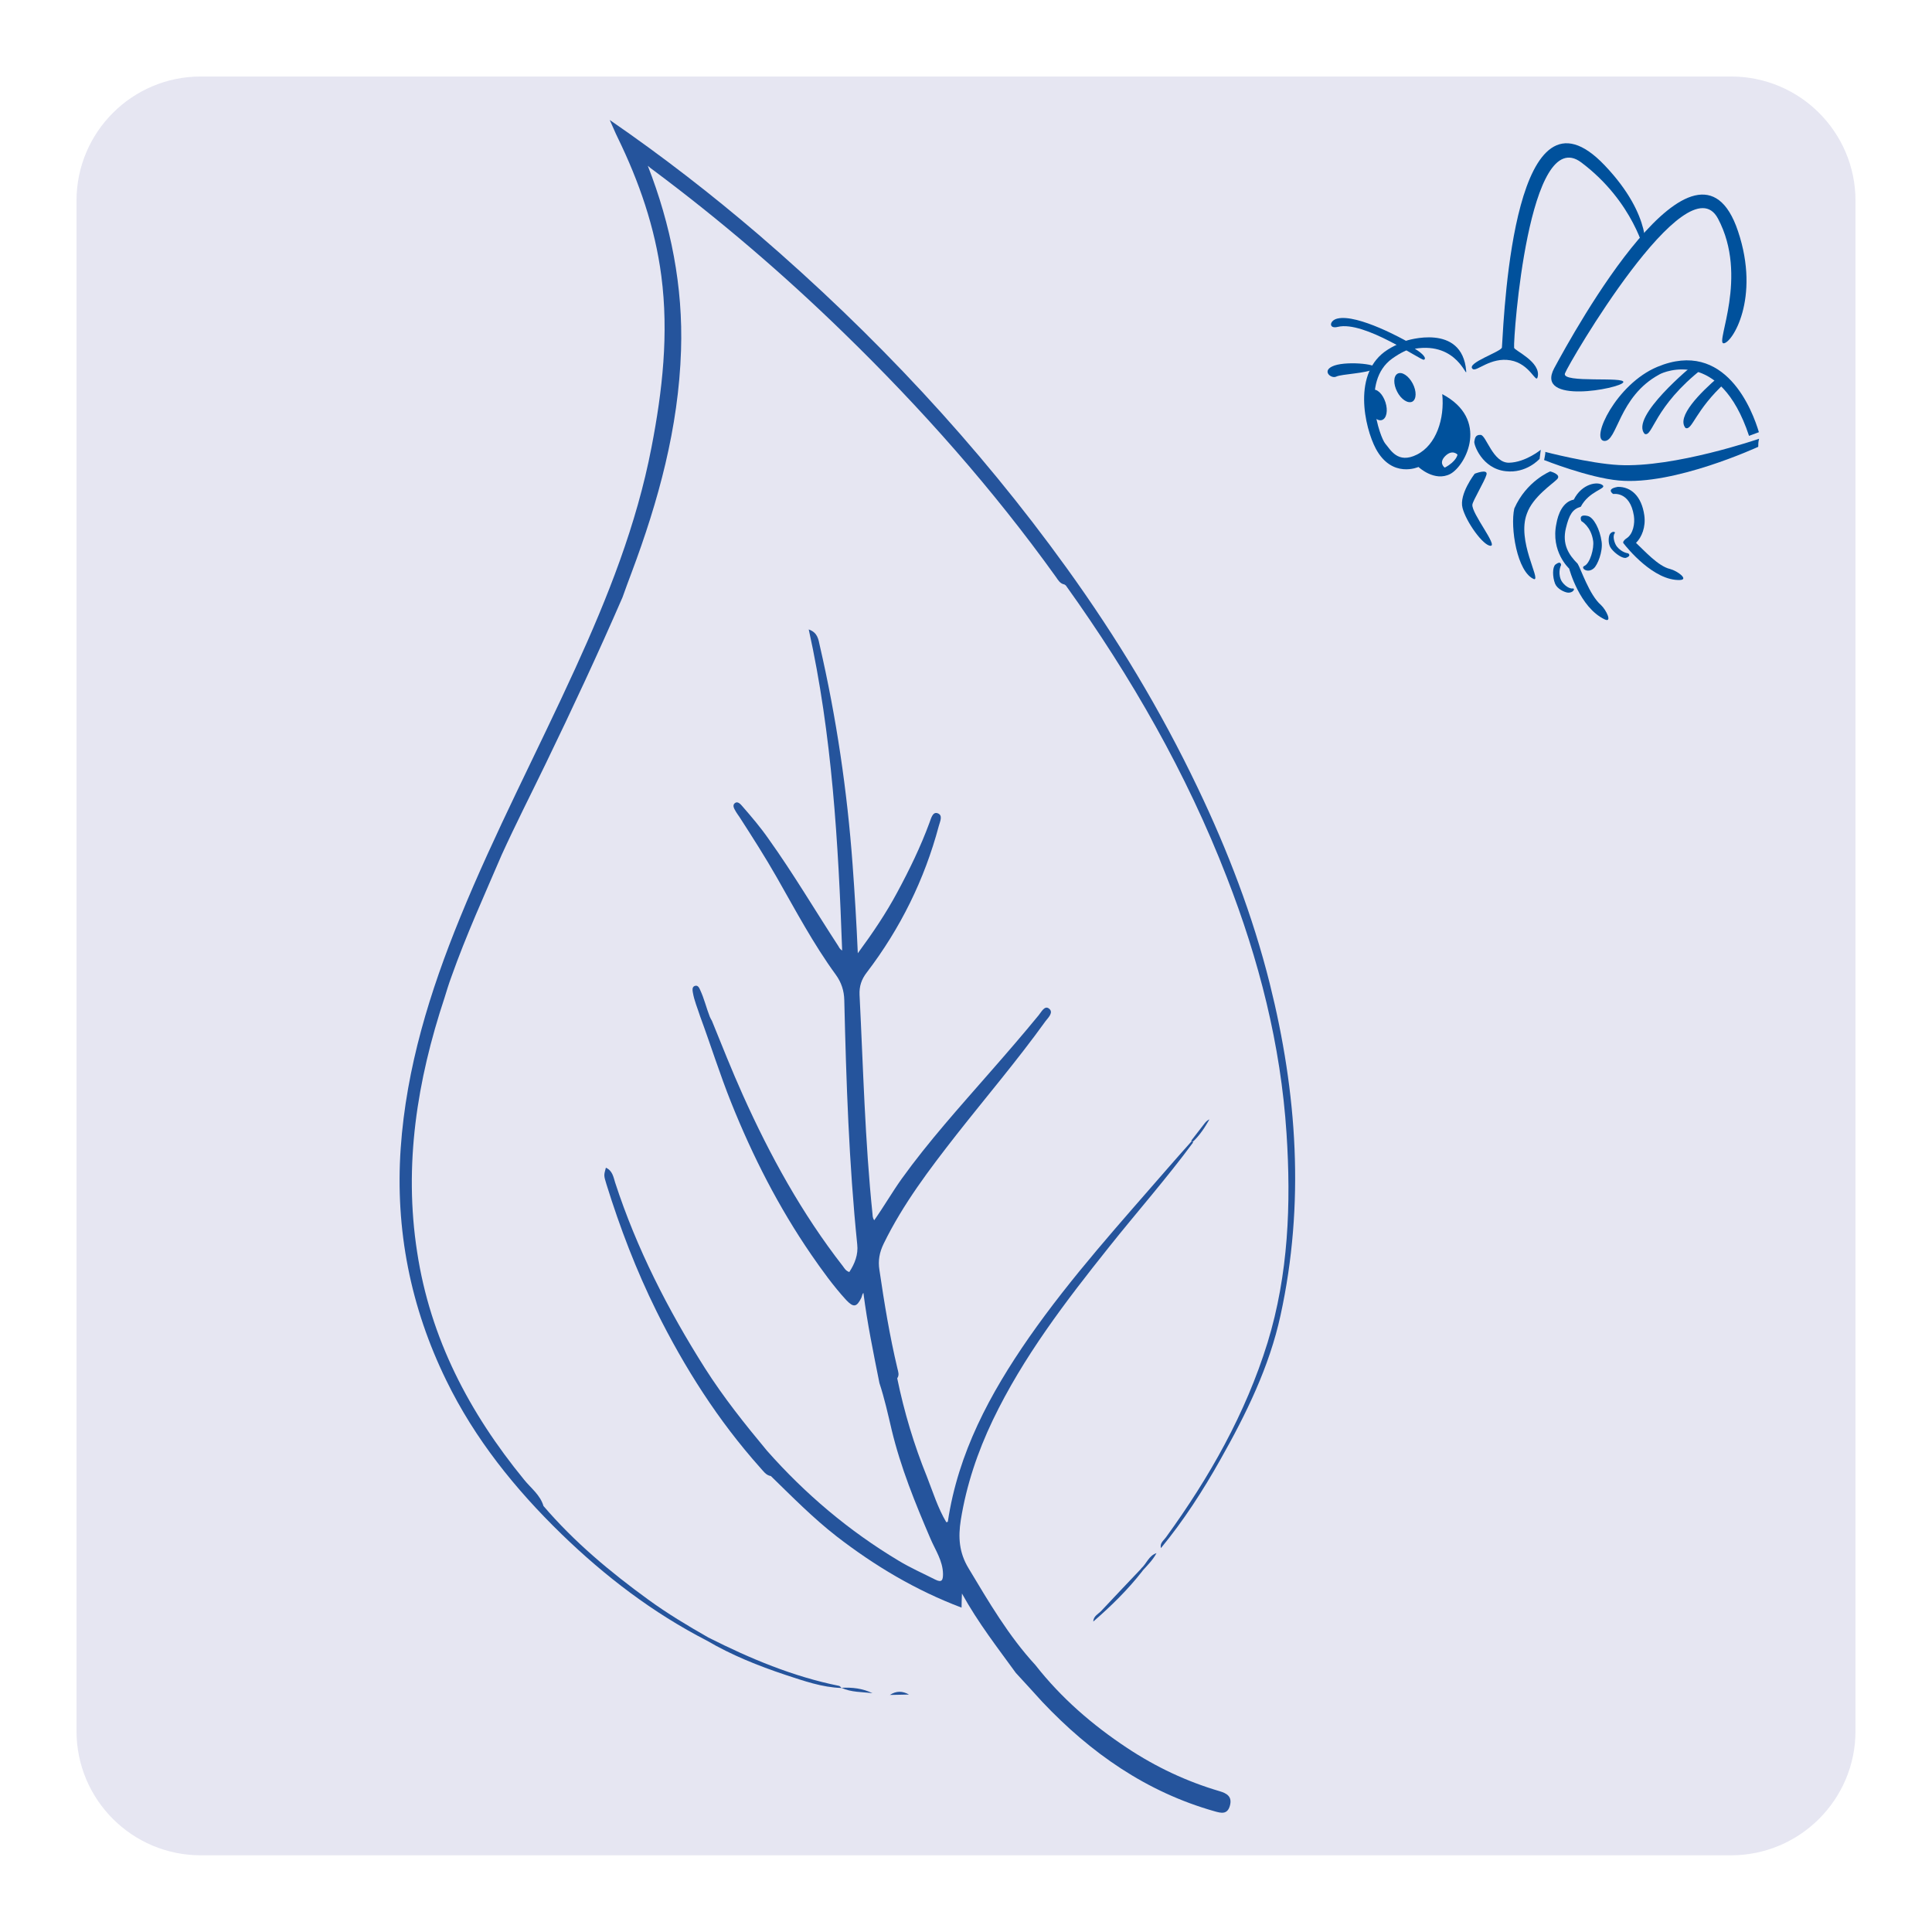 <?xml version="1.0" encoding="utf-8"?>
<!-- Generator: Adobe Illustrator 25.3.1, SVG Export Plug-In . SVG Version: 6.00 Build 0)  -->
<svg version="1.1" id="Ebene_1" xmlns="http://www.w3.org/2000/svg" xmlns:xlink="http://www.w3.org/1999/xlink" x="0px" y="0px"
	 viewBox="0 0 1000 1000" style="enable-background:new 0 0 1000 1000;" xml:space="preserve">
<style type="text/css">
	.st0{fill:#E6E6F2;}
	.st1{fill:#00519C;}
	.st2{fill:#25549C;}
</style>
<path class="st0" d="M103.9,39.6c-35.5,0-64.3,28.8-64.3,64.3v792.1c0,35.5,28.8,64.3,64.3,64.3H896c35.5,0,64.4-28.8,64.4-64.3
	V103.9c0-35.5-28.8-64.3-64.4-64.3H103.9z"/>
<g>
	<path class="st1" d="M910.5,227.1c0,0-43.8,15.1-72.6,13.6c-15.1-0.8-38.1-6.8-38.1-6.8c0.1,0,0.1,0.8-0.2,2.3
		c-0.2,1.4-0.4,1.9-0.4,1.9s23.1,9.2,38.7,10.6c28.8,2.7,72.2-17.5,72.1-17.4c0.1,0,0.1-1,0.1-1.6
		C910.1,228.7,910.5,227.1,910.5,227.1"/>
	<path class="st1" d="M758.9,192c0.4,4.6-4.4-15.2-26.6-11.5c4.5,2.7,6.2,5.1,4.7,5.7c-1.4,0.6-30.8-20.4-44.6-17
		c-4.8,1.2-4.4-3.3-0.2-4.3c10.6-2.6,35.5,11.5,35.5,11.5S756.8,166.8,758.9,192L758.9,192z"/>
	<path class="st1" d="M711.2,191c4.3-2.3-13.2-4.3-20.5-1.8c-7.2,2.5-1.7,7.1,1,5.7C694.4,193.6,707,193.3,711.2,191L711.2,191z"/>
	<path class="st1" d="M905.3,225.6c-15.1-45.7-44.1-33.1-46.2-31.9c-21.6,11.5-21.9,35.4-28.9,34.5c-7-0.9,6.3-29.4,27.6-38.3
		c35.4-14.8,49.4,23,52.6,33.8L905.3,225.6L905.3,225.6z"/>
	<path class="st1" d="M876.4,188.9c0,0-33.1,27-25.1,35.7c4.2,1.7,4.6-14,30-33.9C887,187.7,876.4,188.9,876.4,188.9L876.4,188.9z"
		/>
	<path class="st1" d="M746.5,204c1.3,12.7-3.1,26.3-13.1,31.3c-10,5-13.7-2.6-16.4-5.7c-2.7-3.1-13-32.1,3.6-44s27.7-4.5,27.7-4.5
		s-11.1-11.9-29.9-0.2c-18.8,11.7-12,40.5-6.3,51.3c8.4,15.7,22.1,9.5,22.1,9.5s8.3,7.9,16.5,3.6C758.9,240.8,771,216.9,746.5,204
		L746.5,204z M748.1,236c3.7-3.6,6.3-0.7,6.3-0.7s-0.4,3.4-6.5,6.7l-0.3-0.1C747.6,241.8,744.5,239.6,748.1,236L748.1,236z"/>
	<path class="st1" d="M731,207.9c2.2-1.2,2.3-5.4,0.2-9.4c-2.1-4-5.6-6.3-7.8-5.1c-2.2,1.2-2.3,5.4-0.2,9.4
		C725.2,206.7,728.7,209,731,207.9L731,207.9z"/>
	<path class="st1" d="M715.3,217.4c2.4-0.8,3.2-4.9,1.8-9.2c-1.4-4.3-4.4-7.2-6.8-6.4c-2.4,0.8-3.2,4.9-1.8,9.2
		C709.8,215.3,712.9,218.2,715.3,217.4L715.3,217.4z"/>
	<path class="st1" d="M840.2,197.9c-1.5,3.2-46.1,11.8-35.7-7.4c10.3-19.1,73.8-134.5,95.1-70.8c11.7,34.8-3.2,58.1-7.5,58
		c-4.3-0.1,13.1-34.6-2.9-64.6c-16-30-77.4,75.1-79.2,80.2C808.2,198.5,841.7,194.7,840.2,197.9L840.2,197.9z"/>
	<path class="st1" d="M777.4,179.8c1.3-21.8,6.9-142.9,53.2-94.2c25.3,26.6,20.9,45.6,20.9,45.6s-5.8-26.6-33-47.1
		c-27.2-20.5-35.3,90.6-34.8,95.9c0.1,1.4,14,7.3,12.2,15.1c-0.9,3.8-3.8-6.8-14.1-8.6c-10.3-1.8-17.6,6.1-19.5,4.5
		C758.4,188,777.3,182,777.4,179.8L777.4,179.8z"/>
	<path class="st1" d="M889.5,195.1c-9.5,8.2-21.9,20.6-17.1,26.4c3.5,1.6,4.9-9.2,20.9-23.7C896.3,195.2,892.3,196.9,889.5,195.1
		L889.5,195.1z"/>
	<path class="st1" d="M828.6,313.1c-6-5.2-10.4-18.8-12-21.3c-4.7-4.7-8.1-10.1-6.1-18.4c1.7-7.1,3.5-9.9,7.7-11.1
		c4.3-8.2,13.4-9.3,11.4-11.1c-2.4-2.2-10.8-1-15,7.4c-5.8,1.1-8.2,7.7-9,12.4c-3.1,14.5,6.6,23.3,6.6,23.3s5.3,20.1,18.4,26.3
		C834.6,322.5,831.5,315.8,828.6,313.1L828.6,313.1z"/>
	<path class="st1" d="M763.3,245.2c0,0-8.2,10.6-6.3,17.7c1.8,7.1,10.6,19.5,14.5,19.6s-9.9-16.8-9.4-21.3c0.2-2,6.4-12.2,7.3-15.5
		C770.3,242.4,763.3,245.2,763.3,245.2L763.3,245.2z"/>
	<path class="st1" d="M825,294.1c1.9-1.7,4.7-8.6,4-13.7c-0.9-6.6-4.2-12.6-7.1-13.3c-5.3-1.3-3.4,2.6-3.4,2.6s5,2.7,6.1,10.2
		c0.6,3.9-1.6,11.7-4.5,13C817.8,293.9,821.7,297.1,825,294.1L825,294.1z"/>
	<path class="st1" d="M851.1,266.8c-1.4-10.1-7-14.9-13.7-14.8c-6.5,1.1-2.4,3.7-2.4,3.7s8.7-1.6,10.7,11.3c0.6,4-0.4,9.3-3.6,11.5
		c0,0-1.1,0.7-1.4,1.2c-0.5,0.5-0.6,0.9-0.5,1.3c0,0,0,0.1,0,0.1s0,0,0.1,0.1c0,0.1,0.1,0.1,0.1,0.1c1.6,2.1,15.6,19.5,29.2,18.9
		c4.6-0.2-1.3-4.7-5.2-5.7c-6.1-1.4-13.3-9.5-17.6-13.5C849.8,278,851.9,272.8,851.1,266.8L851.1,266.8z"/>
	<path class="st1" d="M796.9,237.5c-0.4,0.4-7,7.6-17.5,6.4c-12.3-1.3-16.6-13.8-16.3-15.3s0.4-3.7,3.3-3.5
		c2.9,0.2,6.3,14.6,14.7,14.4c8.5-0.2,16.4-6.7,16.4-6.7L796.9,237.5L796.9,237.5z"/>
	<path class="st1" d="M802.4,244c0,0-12.3,4.9-18.6,19.2c-2.2,9.7,1.4,33.1,10.3,36.6c3.4,0.1-9.1-19.9-3.8-33.9
		c3-8.7,13.3-15.4,15.7-17.9C808.3,245.5,802.4,244,802.4,244L802.4,244z"/>
	<path class="st1" d="M811.2,306.7c-1.7-0.3-5.2-1.9-6.3-4.6c-1.4-3.6-1.4-8.6,0.2-9.9c3-2.3,2.9,0.3,2.9,0.3s-1.7,3.2-0.2,7.3
		c0.8,2.2,3.9,5,6.1,4.8C815.7,304.4,814.2,307.2,811.2,306.7L811.2,306.7z"/>
	<path class="st1" d="M833,277.1c-0.5,1.4-0.7,4.8,1,6.9c2.2,2.8,6.1,5.3,7.7,4.7c3-1.1,1-2.3,1-2.3s-3.2-0.3-5.8-3.5
		c-1.3-1.7-2.3-5.3-1.2-6.8C836.6,275,833.8,274.7,833,277.1L833,277.1z"/>
</g>
<g>
	<path class="st2" d="M525.8,865.9c-9.5-13.1-19.5-25.9-27.9-41.1c-0.1,3-0.2,5-0.2,7.3c-23.6-8.9-44.9-21.6-64.7-36.9
		c-12.2-9.5-23-20.5-34-31.2c-2.6-0.4-3.9-2.6-5.5-4.3c-21.8-24.4-39.2-51.8-53.7-81c-10.5-21.2-18.9-43.2-25.9-65.7
		c-1.4-4.6-1.4-4.6-0.3-8.6c3.4,1.5,3.9,4.8,4.8,7.7c11.1,34.1,27.3,65.8,46.5,96.1c9.6,15.1,20.7,29,32.1,42.7
		c19.8,22.4,42.4,41.5,68.1,56.9c6.1,3.7,12.7,6.6,19,9.8c3.4,1.7,4,0.3,4-2.9c-0.1-6.9-4-12.4-6.5-18.3
		c-7.9-18.4-15.4-36.8-20.1-56.4c-1.9-8.1-3.7-16.2-6.3-24.1c-3.1-15.5-6.3-31-8.3-46.7c-0.7,0.7-0.7,1.7-1.1,2.6
		c-2.4,4.8-4,5.1-7.8,1.1c-6.7-7.3-12.5-15.4-18.1-23.5c-16.9-24.6-30.3-50.9-41.4-78.6c-5.9-14.7-10.6-29.8-16.1-44.7
		c-1.3-4.1-3.1-8.2-3.8-12.5c-0.2-1.1-0.4-2.6,0.8-3.2c1.7-0.8,2.5,0.8,3,2c2.1,4.5,3.2,9.3,5,13.9c0.3,0.7,0.7,1.4,1.1,2.1
		c5.2,12.8,10.3,25.7,16,38.4c14.1,31.4,30.6,61.4,51.8,88.6c0.8,1.1,1.5,2.4,3.3,3c2.8-4.3,4.7-9,4.1-14.3
		c-4.3-42-5.7-84.2-6.7-126.4c-0.1-4.9-1.5-9.2-4.4-13.2c-11.6-15.9-20.8-33.3-30.5-50.3c-6.1-10.7-12.7-21-19.4-31.4
		c-0.5-0.8-1.2-1.6-1.7-2.5c-0.8-1.5-2.3-3.4-0.5-4.7c1.4-1,2.9,0.7,3.9,1.9c4.7,5.4,9.3,10.8,13.4,16.7c12.8,17.9,24,36.9,36,55.3
		c0.5,0.8,0.8,1.7,2.1,2.5c-2-55.9-5.2-111.5-17.3-166.2c4.6,1.6,5,5.1,5.7,8.3c8.6,37.3,14.2,75.1,17,113.4c1.1,15,2,30,2.7,45.9
		c7.8-10.6,14.6-20.7,20.4-31.5c6.3-11.7,12.1-23.6,16.7-36.1c0.8-2.1,1.6-5.7,4.1-4.9c3.1,1,1.3,4.4,0.7,6.7
		c-7.4,27.7-19.9,53-37.3,75.8c-2.7,3.5-3.9,7.1-3.7,11.5c1.9,37.8,2.8,75.7,6.7,113.4c0.1,1,0,2,0.9,3.3c5-7.1,9.2-14.4,14.1-21.3
		c14-19.5,30.1-37.3,45.9-55.4c8.5-9.7,16.9-19.4,25.1-29.4c1.4-1.7,3.1-5.2,5.3-3.5c2.6,1.9-0.2,4.6-1.7,6.5
		c-14.6,20.3-30.8,39.3-46.2,58.9c-13.9,17.8-27.6,35.8-37.6,56.3c-2.2,4.5-3,8.8-2.2,13.7c2.5,17.1,5.3,34.1,9.3,50.9
		c0.4,1.7,1.1,3.4-0.1,5.1c3.6,17.5,8.7,34.5,15.4,51c3.1,7.9,5.6,16.1,10,23.5c0.2-0.1,0.8-0.1,0.8-0.3c5.3-35.6,21.8-66.2,42-95.3
		c21.9-31.4,47.6-59.7,72.6-88.5c3.7-4.3,7.6-8.6,11.4-12.9c0.5-0.3,0.8-0.1,0.9,0.5c-13.7,18.6-29.1,36-43.5,54.1
		c-22.5,28.2-44.4,56.8-60.1,89.5c-7.9,16.5-13.7,33.7-16.6,51.8c-1.4,8.9-0.9,16.8,4,24.9c10.5,17.5,20.7,35,34.6,50.1
		c13.4,17.1,29.6,31.1,47.6,43c14.8,9.8,30.7,17.3,47.7,22.3c3.8,1.1,6.7,2.8,5.4,7.5c-1.3,4.7-4.5,3.9-8,2.9
		c-35.3-10-64.1-30.2-89-56.5C534.8,875.8,530.4,870.8,525.8,865.9"/>
	<path class="st2" d="M281.3,779.5c15.9,18.6,34.5,34.1,54.3,48.5c9.9,7.2,20.4,13.5,31.1,19.6c0.6,1,0.5,1.6-0.8,1.6
		c-28-14.4-52.7-33.3-75.2-55.1c-24.1-23.4-45-49.4-59.7-79.6c-18.5-37.8-26.5-78-23.6-120.2c2.9-41.7,15.1-81.1,30.8-119.5
		c17.9-43.9,40-85.9,59.6-128.9c16.8-36.8,31.7-74.3,39.4-114.3c5.7-29.4,9-58.9,5.1-88.8c-3.3-25.2-11.5-48.8-22.6-71.6
		c-1.3-2.6-2.3-5.2-4.1-9.1c27.6,19,52.8,38.6,77.1,59.4C452.4,172.9,506,230,552.1,294c25.9,35.9,48.7,73.7,67.8,113.7
		c15.6,32.6,28.5,66.2,37.3,101.3c14.2,56.8,18.2,114.1,5.6,171.8c-5.8,26.7-17.8,51.1-31.2,74.8c-9,16-19,31.5-30.7,45.7
		c-0.7-2.6,1.4-3.9,2.6-5.6c22.5-31,41.2-64,52.6-100.8c10.8-35.3,12.2-71.7,9.8-108.3c-3-45.9-14.3-89.9-30.9-132.5
		c-20.9-54-49.5-103.8-83.2-150.9c-0.2-0.3-0.6-0.5-0.9-0.7c-2.2-0.4-3.2-2.2-4.3-3.8c-32.7-45.6-69.7-87.3-109.9-126.4
		c-31-30.2-63.8-58.3-98.5-84.2c-1.1-0.8-2.2-1.6-2.9-2.3c11.9,30.5,18.3,62.4,17.2,95.6c-1.3,40-11.7,77.9-25.6,115
		c-1.6,4.3-3.2,8.5-4.7,12.8c-12.6,29-26,57.7-39.8,86.2c-7.6,15.7-15.5,31.2-22.7,47c-9,21-18.5,41.8-26.1,63.3
		c-1.3,3.5-2.4,7.1-3.5,10.7c-14.2,42.8-21.2,86.5-14.2,131.6c6.8,44.8,27,83.2,55.3,117.8C274.8,770.3,279.6,773.7,281.3,779.5"/>
	<path class="st2" d="M365.9,849.2c0.3-0.5,0.6-1,0.8-1.6c21.6,10.9,43.8,20.2,67.6,25c0.5,0.1,0.8,0.7,1.3,1.1
		c-10.1-0.3-19.6-3.7-29.1-6.8C392.4,862.2,378.7,856.7,365.9,849.2"/>
	<path class="st2" d="M565.9,839.3c0-2.8,2.6-3.9,4.1-5.5c6.9-7.4,13.8-14.6,20.8-22c0.5,0.4,0.6,0.9,0.4,1.5
		C583.7,822.9,575,831.4,565.9,839.3"/>
	<path class="st2" d="M435.5,873.6c5.6-0.3,11,0.3,16.1,2.8C446.2,875.7,440.6,876,435.5,873.6"/>
	<path class="st2" d="M591.1,813.3c-0.1-0.5-0.3-1-0.4-1.5c2.8-2.5,3.9-6.6,7.9-7.9C596.7,807.5,593.8,810.3,591.1,813.3"/>
	<path class="st2" d="M460.6,877.3c3.3-2.2,6.6-2.1,9.9-0.2C467.3,877.2,464,877.2,460.6,877.3"/>
	<path class="st2" d="M616.5,590.5c2.4-3.1,4.8-6.2,7.2-9.3c0.6-0.7,1.3-1.4,2.3-1.8c-2.4,4.2-5,8.2-8.6,11.6
		C617.1,590.8,616.8,590.6,616.5,590.5"/>
</g>
</svg>
